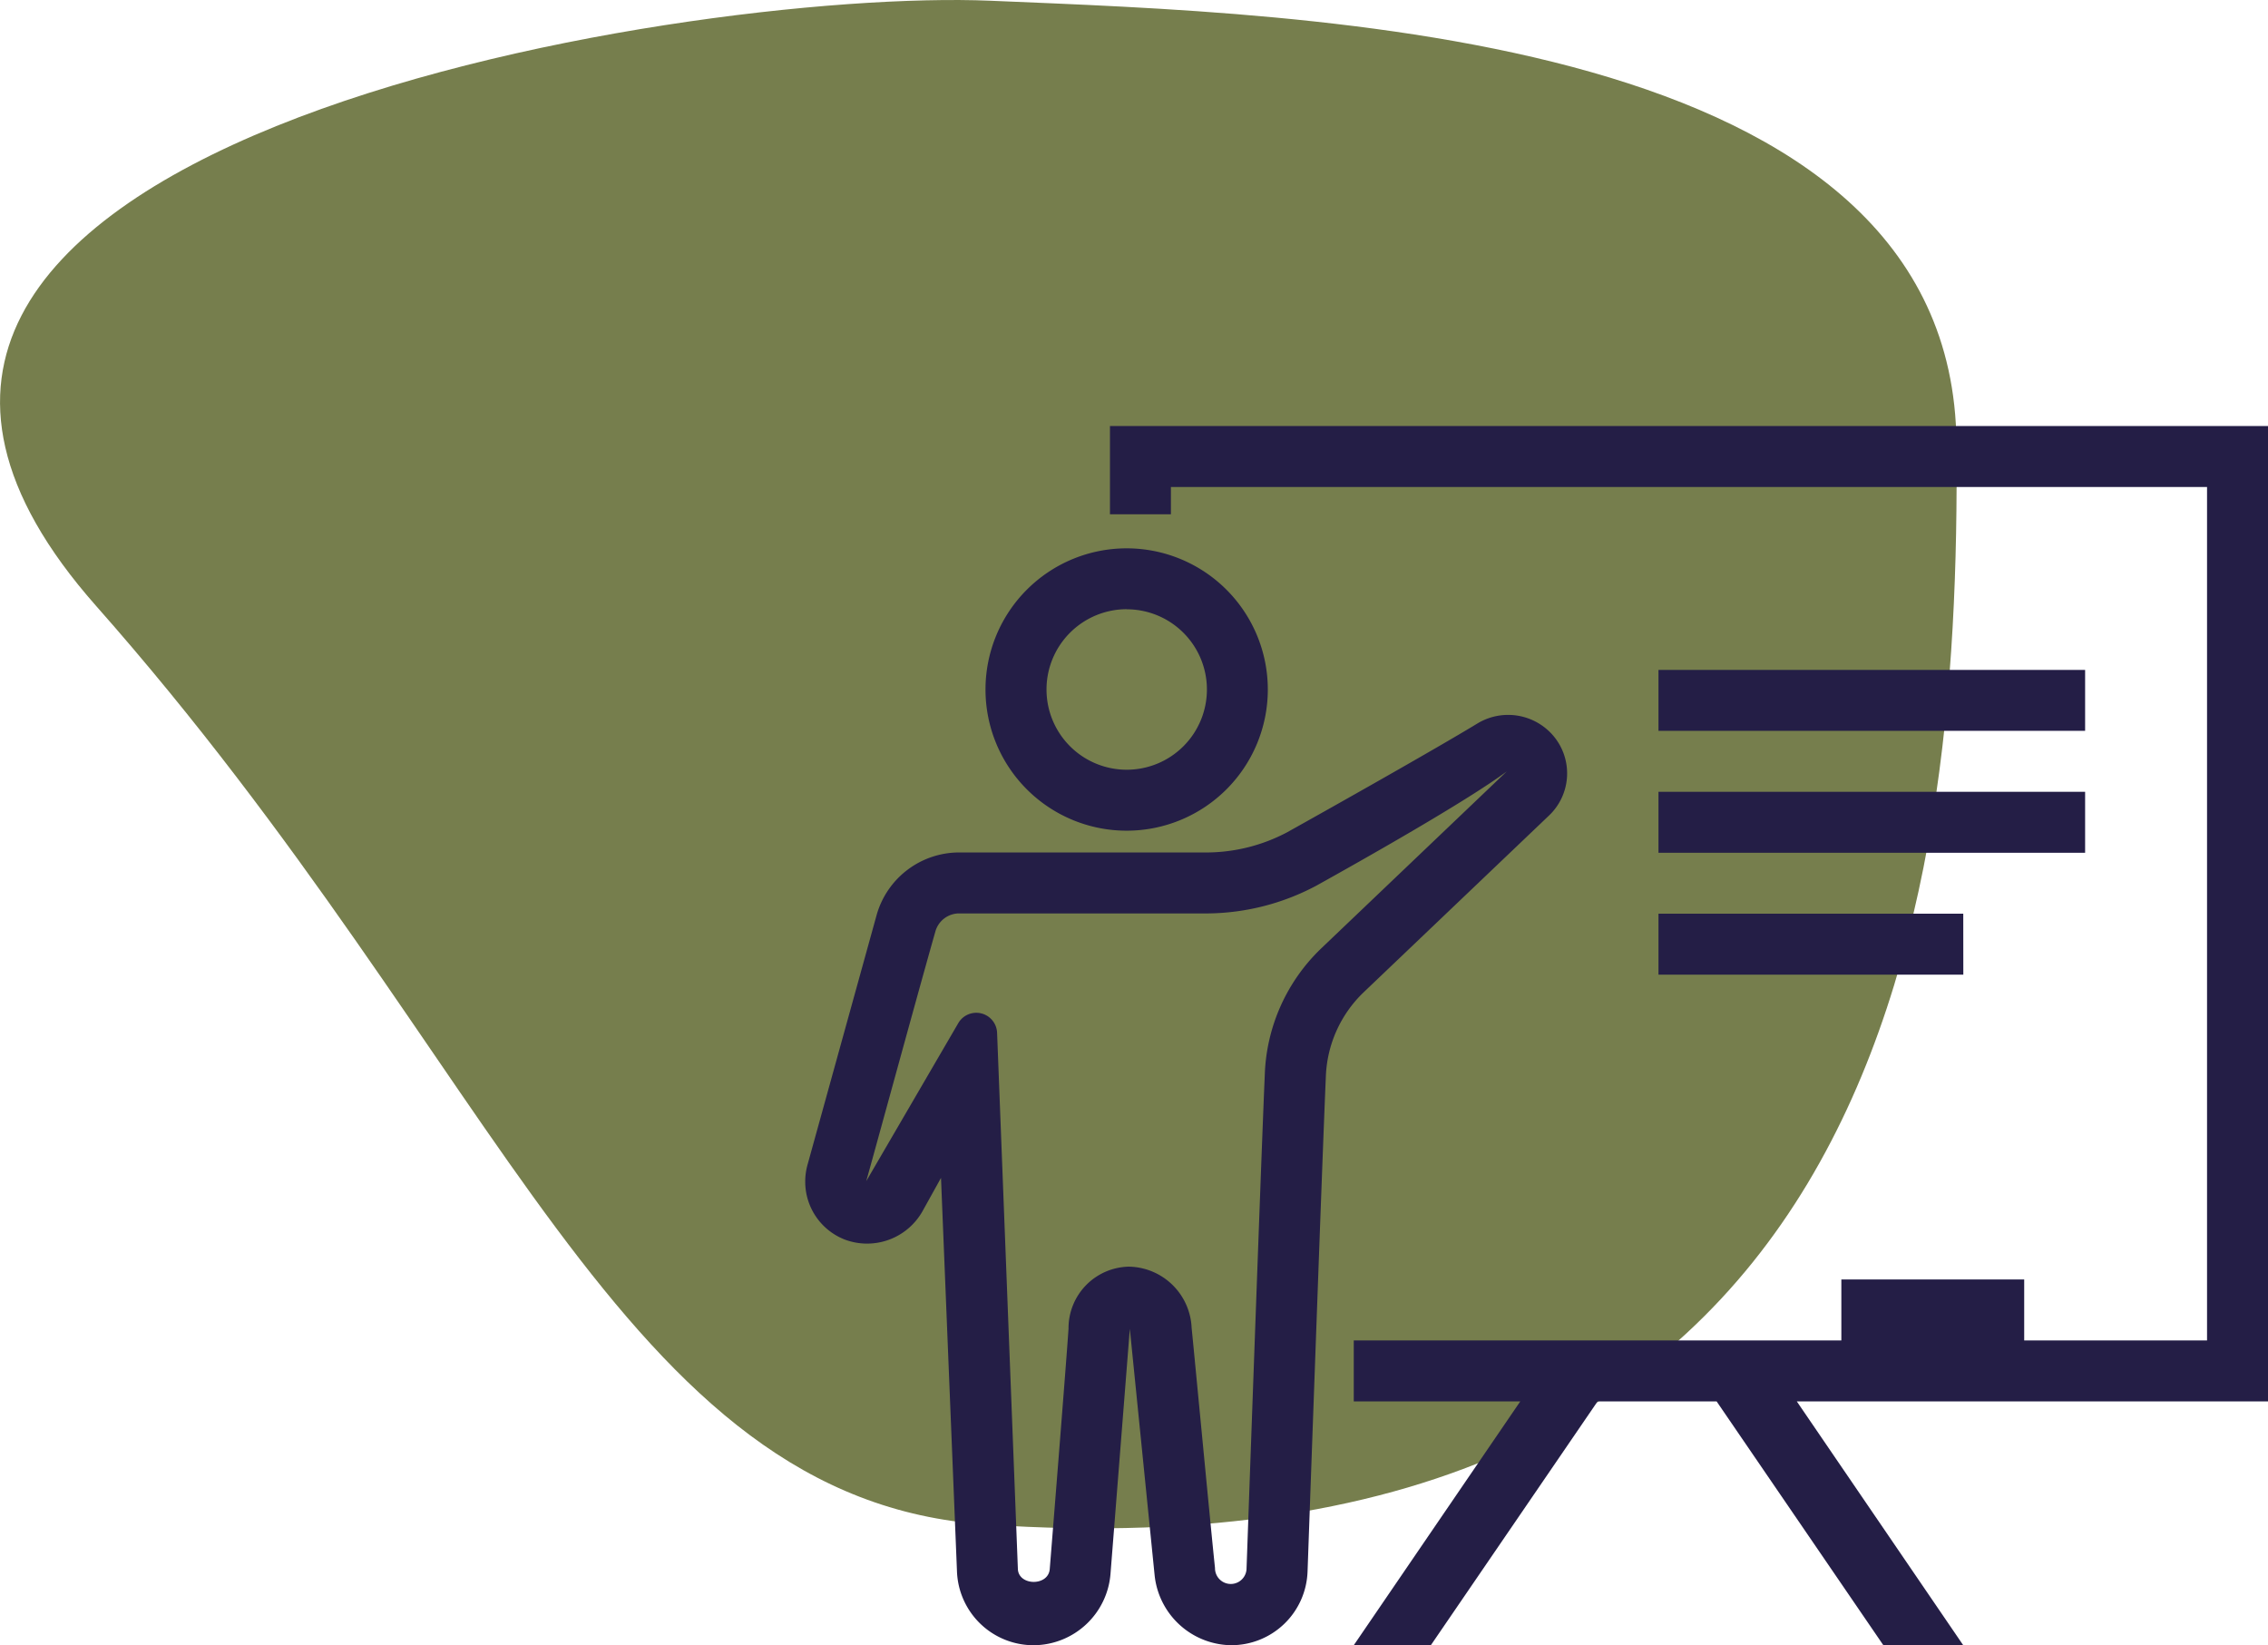 <svg xmlns="http://www.w3.org/2000/svg" xmlns:xlink="http://www.w3.org/1999/xlink" width="116.422" height="84.44" viewBox="0 0 116.422 84.44">
  <defs>
    <clipPath id="clip-path">
      <rect id="Rectangle_1132" data-name="Rectangle 1132" width="100.438" height="78.441" fill="#767e4d"/>
    </clipPath>
  </defs>
  <g id="Group_1611" data-name="Group 1611" transform="translate(-276.781 -570.436)">
    <g id="Group_1618" data-name="Group 1618" transform="translate(276.781 570.436)">
      <g id="Group_1618-2" data-name="Group 1618" transform="translate(0 0)" clip-path="url(#clip-path)">
        <path id="Path_1715" data-name="Path 1715" d="M50.851.038C67.123.731,100.234,1.545,100.43,22.72c.225,24.252-4,58.616-49.8,55.527C31.842,76.979,25.791,54.685,4.934,31.1S35.134-.631,50.851.038" transform="translate(0 0)" fill="#767e4d"/>
      </g>
    </g>
    <path id="iconmonstr-school-28" d="M18.772,6.527H15.643V2H75.088V52.059H50.9l8.544,12.515h-4.1l-8.56-12.515h-6.11l-8.56,12.515H28.158l8.548-12.515H28.158V48.93H53.187V45.8h9.386V48.93h9.386V5.129H18.772Zm7.014,54.26a3.916,3.916,0,0,1-3.93,3.786,4.005,4.005,0,0,1-3.923-3.617l-1.27-12.621L15.671,60.91a3.979,3.979,0,0,1-3.933,3.664A3.934,3.934,0,0,1,7.79,60.788l-.82-20.2-.964,1.736a3.266,3.266,0,0,1-3.958,1.436A3.187,3.187,0,0,1,0,40.786,3.23,3.23,0,0,1,.122,39.9L3.67,27.079A4.407,4.407,0,0,1,7.9,23.885H20.712a8.911,8.911,0,0,0,4.02-1.032c2.262-1.261,7.631-4.283,9.811-5.61a3.045,3.045,0,0,1,3.88.679,2.982,2.982,0,0,1-.232,4.058l-9.536,9.092a6.3,6.3,0,0,0-1.93,4.321c-.191,4.371-.939,25.4-.939,25.4ZM7.9,27.014a1.27,1.27,0,0,0-1.217.92C5.757,31.187,3.517,39.4,3.132,40.755l4.727-8.113a1.069,1.069,0,0,1,1.99.494l1.067,27.523c.031.87,1.564.9,1.636.006,0,0,.842-10.481.964-12.339a3.16,3.16,0,0,1,3.1-3.182,3.281,3.281,0,0,1,3.219,3.141c.113,1.092,1.023,10.7,1.2,12.321a.81.81,0,0,0,1.618.069s.748-21.04.939-25.417a9.409,9.409,0,0,1,2.894-6.448l9.527-9.086c-2.068,1.539-7.487,4.593-9.765,5.86a12.082,12.082,0,0,1-5.544,1.43H7.9Zm51.548,3.144H43.8V27.029H59.445ZM65.7,23.9H43.8V20.772H65.7ZM16.5,8.276a7.246,7.246,0,1,0,7.246,7.246A7.248,7.248,0,0,0,16.5,8.276Zm0,3.129a4.117,4.117,0,1,1-4.114,4.117A4.121,4.121,0,0,1,16.5,11.4Zm49.2,6.239H43.8V14.515H65.7Z" transform="translate(318.115 590.303)" fill="#241e46" fill-rule="evenodd"/>
  </g>
</svg>
